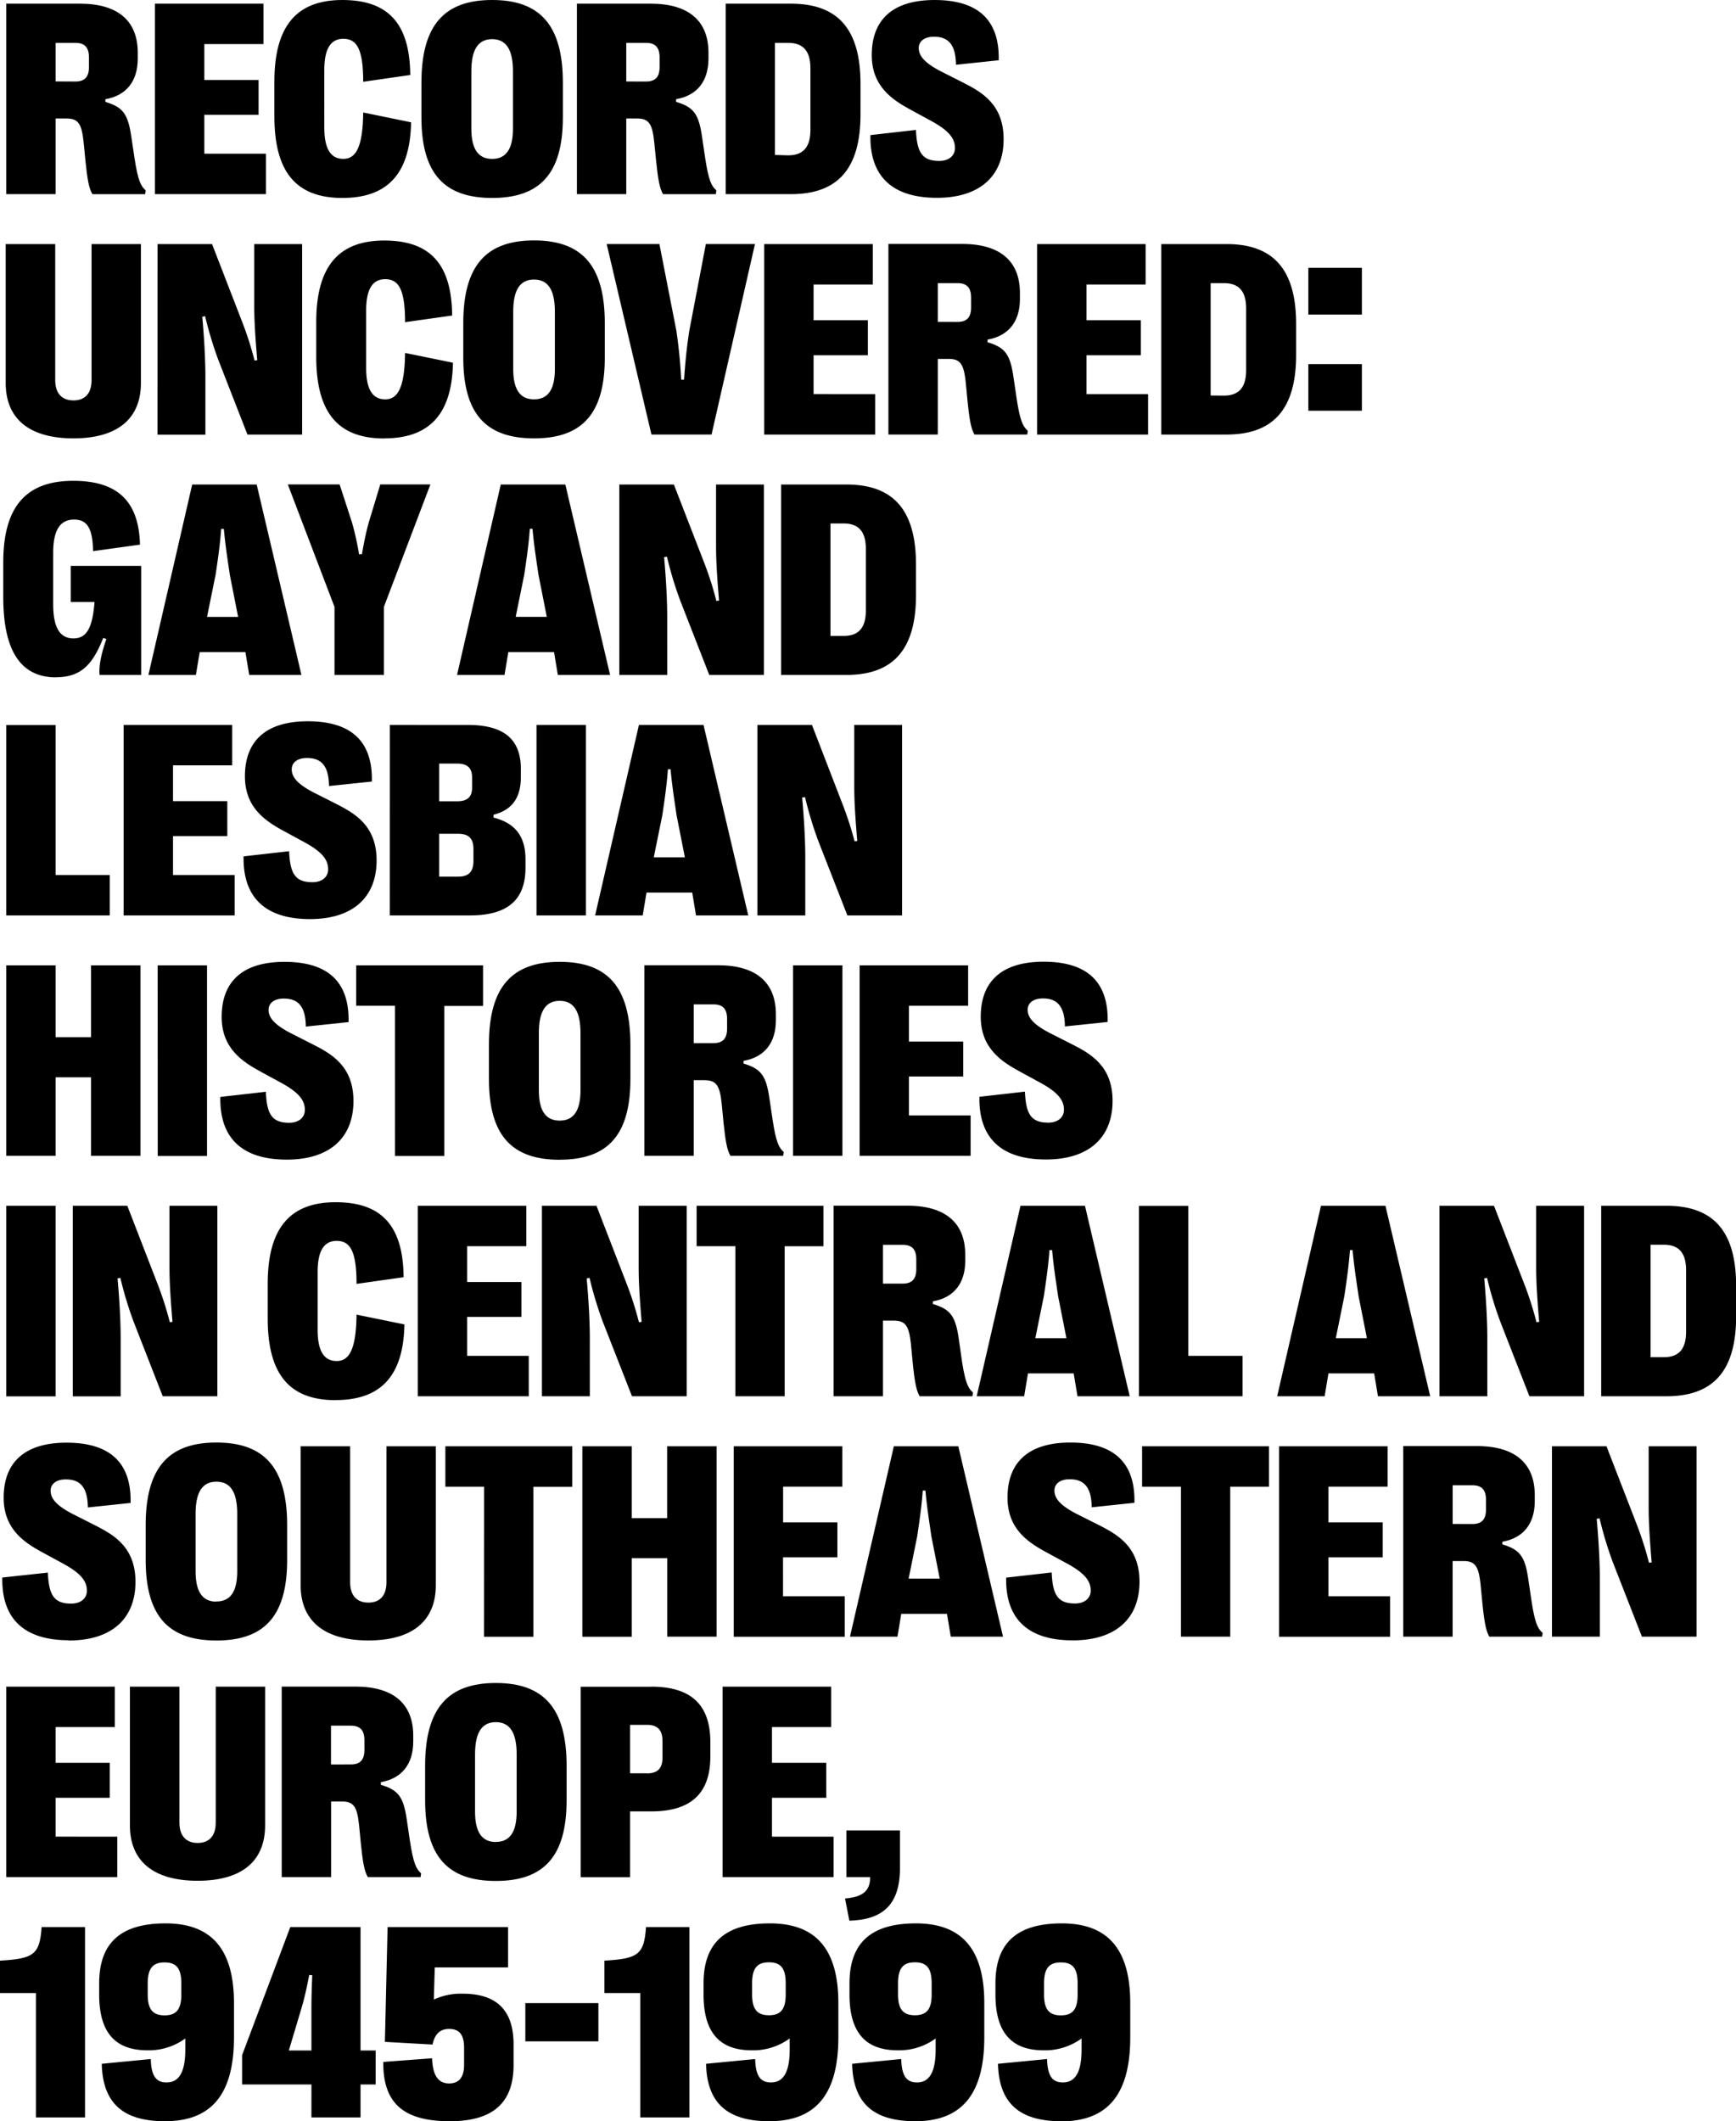<svg id="Layer_1" data-name="Layer 1" xmlns="http://www.w3.org/2000/svg" viewBox="0 0 648.26 792.04"><path d="M396.16,752.47c-4.27,0-6.3-2.08-6.3-7.77v-4.12c0-5.79,2-7.87,6.3-7.87s6.25,2.08,6.25,7.87v4.12c0,5.69-2,7.77-6.25,7.77m.15,39.57c17.37,0,25.75-10.16,25.75-31.34V747.9c0-20.07-8.33-29.77-25.55-29.77-16.71,0-24.79,7.27-24.79,22.4v4.17c0,14,5.85,20.82,18,20.82a23.17,23.17,0,0,0,14.17-4.42v4.07c0,8.84-2.54,12.34-7,12.34-3.4,0-5.74-1.72-5.89-8.73l-18.34,1.77C373.05,786,381.48,792,396.31,792m-54.66-39.57c-4.26,0-6.3-2.08-6.3-7.77v-4.12c0-5.79,2-7.87,6.3-7.87s6.25,2.08,6.25,7.87v4.12c0,5.69-2,7.77-6.25,7.77m.16,39.57c17.37,0,25.75-10.16,25.75-31.34V747.9c0-20.07-8.33-29.77-25.55-29.77-16.71,0-24.79,7.27-24.79,22.4v4.17c0,14,5.84,20.82,18,20.82a23.13,23.13,0,0,0,14.17-4.42v4.07c0,8.84-2.54,12.34-6.95,12.34-3.41,0-5.74-1.72-5.9-8.73l-18.33,1.77C318.54,786,327,792,341.81,792m-54.66-39.57c-4.27,0-6.3-2.08-6.3-7.77v-4.12c0-5.79,2-7.87,6.3-7.87s6.25,2.08,6.25,7.87v4.12c0,5.69-2,7.77-6.25,7.77M287.3,792c17.38,0,25.76-10.16,25.76-31.34V747.9c0-20.07-8.34-29.77-25.55-29.77-16.72,0-24.79,7.27-24.79,22.4v4.17c0,14,5.84,20.82,18,20.82a23.15,23.15,0,0,0,14.17-4.42v4.07c0,8.84-2.54,12.34-7,12.34-3.4,0-5.74-1.72-5.89-8.73l-18.34,1.77C264,786,272.47,792,287.3,792m-48.2-1.42h18.33V719.5h-16.2c-.71,10.37-3,11.79-15.54,12.55v12.09H239.1Zm-42.93-28.4h27.28V747.9H196.17ZM168,792c16,0,23.78-6.81,23.78-21v-7.67c0-12.75-6.3-18.95-19-18.95A23.91,23.91,0,0,0,162,746.58l.35-12h27.38V719.5h-45l-1,42.87,17.78,1c.86-4,2.9-5.84,6.2-5.84,3.76,0,5.59,2.13,5.59,7v6.45c0,4.72-2,6.91-5.59,6.91-4.12,0-6.15-3.1-6.35-9.4l-18.24,1.37C143,785.28,150.66,792,168,792m-60.14-26.41,4.88-16.36c1-3.35,1.88-7.47,2.74-11.84l1.12.1c-.21,5.14-.31,9.2-.31,12.4v15.7Zm8.43,25h18.34V778.27h5.64V765.58h-5.64V719.5H108.4l-18,47.85v10.92h25.9ZM61.46,752.47c-4.26,0-6.3-2.08-6.3-7.77v-4.12c0-5.79,2-7.87,6.3-7.87s6.25,2.08,6.25,7.87v4.12c0,5.69-2,7.77-6.25,7.77M61.61,792C79,792,87.37,781.88,87.37,760.7V747.9c0-20.07-8.33-29.77-25.55-29.77-16.71,0-24.79,7.27-24.79,22.4v4.17c0,14,5.84,20.82,18,20.82a23.13,23.13,0,0,0,14.17-4.42v4.07c0,8.84-2.54,12.34-7,12.34-3.4,0-5.74-1.72-5.89-8.73L38,770.55C38.35,786,46.78,792,61.61,792m-48.2-1.42H31.75V719.5H15.54c-.71,10.37-3,11.79-15.54,12.55v12.09H13.41Z"/><path d="M316.05,683.43v17.42h8.89c0,5.39-3,7.42-9.39,8l1.62,8.28c12.39-.36,18.9-5.9,18.9-19.71v-14Zm-27.78,2.33V671.24h20.27V658.18H288.27V644.82h22.09V629.74H269.83v71.11h41.45V685.76Zm-46.63-23.67h-6.35V644h6.35c3.86,0,5.74,1.93,5.74,5.94v6.45c0,3.86-1.88,5.74-5.74,5.74m1.52-32.35H216.85v71.11h18.44V676.32h7.87c14.88,0,22.1-6.71,22.1-20.53v-5.33c0-14-7.22-20.72-22.1-20.72m-58,58c-5.23,0-7.77-3.7-7.77-11.32V655c0-8.13,2.54-12,7.77-12s7.77,3.91,7.77,12v21.39c0,7.62-2.54,11.32-7.77,11.32m0,14.58c17.78,0,26.42-9,26.42-30.12v-12.9c0-21.59-8.64-30.89-26.42-30.89s-26.41,9.3-26.41,30.89v12.9c0,21.08,8.58,30.12,26.41,30.12m-61.56-43.48V644.31H131c3.46,0,5.08,1.68,5.08,5.44v3.61c0,3.76-1.62,5.43-5.08,5.43ZM105.2,700.85h18.44V672.61h4c4.47,0,5.74,2,6.45,8.89l.66,6.86c.71,6.85,1.27,10.21,2.59,12.49h19.71l.2-1.42c-1.82-1.58-2.89-3.71-4.16-12l-1.22-8.23c-1.22-8.28-3.1-10.87-9.65-12.8v-1c7.82-1.38,12.09-6.71,12.09-15.19V648c0-11.83-7.37-18.28-21.59-18.28H105.2ZM80.56,629.74v50.74c0,5-2.44,7.62-6.75,7.62S67,685.46,67,680.48V629.74H48.51v51.81c0,13.46,8.94,20.67,25.3,20.67S99,695,99,681.55V629.74Zm-59.78,56V671.24H41V658.18H20.78V644.82H42.87V629.74H2.34v71.11H43.79V685.76Z"/><path d="M579.53,611.08h17.88V589.5c0-6.76-.51-15.24-1.17-22.41l1.07-.2a138.17,138.17,0,0,0,5,16.51l10.82,27.68h20.42V540H615.65v23.21c0,5.74.46,12.3,1.12,20.12l-1,.15a126.81,126.81,0,0,0-4.52-14.17L599.9,540H579.53ZM542.45,569V554.55h7.37c3.45,0,5.08,1.67,5.08,5.43v3.61c0,3.76-1.63,5.43-5.08,5.43ZM524,611.08h18.44V582.84h4c4.47,0,5.74,2,6.45,8.89l.67,6.86c.71,6.86,1.27,10.21,2.59,12.49h19.7l.21-1.42c-1.83-1.57-2.9-3.71-4.17-12l-1.22-8.23c-1.22-8.27-3.1-10.87-9.65-12.8v-1c7.82-1.37,12.09-6.71,12.09-15.19v-2.23c0-11.84-7.36-18.29-21.59-18.29H524ZM496.07,596V581.47h20.27V568.42H496.07V555.06h22.1V540H477.63v71.11h41.45V596ZM441,611.08H459.4v-56h14.48V540h-47.4v15.09H441Zm-40.38,1.38c15.85,0,24.89-8,24.89-21.9,0-13-8.13-17.57-15.24-21.18L403,565.72c-7.57-3.7-9.25-6.55-9.25-9.19,0-2.44,2-4.22,5.69-4.22,5.44,0,8.13,3,8.23,10.47l15.95-1.68c.35-15.14-7.82-22.5-23.93-22.5-15.13,0-23.36,6.91-23.46,20.32-.11,11.93,7.72,17,14.73,20.77l7,3.81c7.06,3.76,9.34,6.76,9.34,10.36,0,2.8-2.18,4.83-5.89,4.83-6.4,0-8.33-3.2-8.69-11.58l-17,1.93c-.31,15.75,8.53,23.42,24.84,23.42m-61.26-23.07,3.2-15.74c.91-6.15,1.67-11.38,2.08-17.12h1c.5,5.74,1.32,11,2.23,17.17l3.1,15.69Zm-21.9,21.69h17.73l1.42-8.53h17.07l1.42,8.53h19.51L357.86,540H333.78Zm-25-15.08V581.47H312.7V568.42H292.43V555.06h22.1V540H274v71.11h41.45V596Zm-43.28-56v26.82H235.9V540H217.46v71.11H235.9V581.77h13.25v29.31h18.44V540Zm-68.37,71.11h18.44v-56H213.7V540H166.31v15.09h14.47ZM144.31,540v50.74c0,5-2.44,7.62-6.75,7.62s-6.81-2.64-6.81-7.62V540H112.26v51.81c0,13.46,8.94,20.68,25.3,20.68s25.19-7.22,25.19-20.68V540Zm-63.49,58c-5.24,0-7.78-3.71-7.78-11.33V565.22c0-8.13,2.54-12,7.78-12s7.77,3.91,7.77,12V586.6c0,7.62-2.54,11.33-7.77,11.33m0,14.58c17.77,0,26.41-9,26.41-30.13v-12.9c0-21.59-8.64-30.88-26.41-30.88S54.4,547.89,54.4,569.48v12.9c0,21.08,8.59,30.13,26.42,30.13m-55.12,0c15.85,0,24.89-8,24.89-21.9,0-13-8.12-17.57-15.24-21.18l-7.21-3.66c-7.57-3.7-9.24-6.55-9.24-9.19,0-2.44,2-4.22,5.68-4.22,5.44,0,8.13,3,8.23,10.47l15.95-1.68c.36-15.14-7.82-22.5-23.92-22.5-15.14,0-23.37,6.91-23.47,20.32-.1,11.93,7.72,17,14.73,20.77l7,3.81c7.06,3.76,9.35,6.76,9.35,10.36,0,2.8-2.19,4.83-5.89,4.83-6.4,0-8.33-3.2-8.69-11.58L.86,589c-.3,15.75,8.54,23.42,24.84,23.42"/><path d="M616.36,506.74v-42h4.93c5.63,0,8.33,3.05,8.33,9.5v23c0,6.45-2.7,9.5-8.33,9.5Zm-18.44,14.58H622.3c17.58,0,26-9.6,26-29.77V480.07c0-20.27-8.38-29.87-26-29.87H597.92Zm-60.4,0H555.4V499.73c0-6.76-.5-15.24-1.16-22.4l1.06-.2a138,138,0,0,0,5,16.5l10.82,27.69h20.42V450.2H573.64v23.22c0,5.74.46,12.29,1.12,20.11l-1,.15a125.41,125.41,0,0,0-4.52-14.17L557.89,450.2H537.52Zm-38.7-21.69,3.2-15.75c.91-6.15,1.67-11.38,2.08-17.12h1c.5,5.74,1.32,11,2.23,17.17l3.1,15.7Zm-21.9,21.69h17.73l1.42-8.54h17.07l1.42,8.54h19.51L517.36,450.2H493.28Zm-51.61,0H464V506.23H443.75v-56H425.31Zm-38.7-21.69,3.2-15.75c.91-6.15,1.67-11.38,2.08-17.12h1c.5,5.74,1.32,11,2.23,17.17l3.1,15.7Zm-21.89,21.69h17.72l1.43-8.54h17.06l1.43,8.54h19.5L405.15,450.2H381.07Zm-35-42.06V464.78h7.36c3.46,0,5.08,1.68,5.08,5.44v3.6c0,3.76-1.62,5.44-5.08,5.44Zm-18.44,42.06h18.44V493.08h4c4.47,0,5.74,2,6.45,8.88l.66,6.86c.71,6.86,1.27,10.21,2.59,12.5h19.71l.2-1.42c-1.82-1.58-2.89-3.71-4.16-12L358,499.68c-1.22-8.28-3.1-10.87-9.65-12.8v-1c7.82-1.37,12.09-6.7,12.09-15.18v-2.24c0-11.84-7.37-18.29-21.59-18.29H311.28Zm-36.68,0H293v-56h14.48V450.2H260.13v15.09H274.6Zm-72.23,0h17.88V499.73c0-6.76-.51-15.24-1.17-22.4l1.07-.2a138,138,0,0,0,5,16.5L236,521.32h20.42V450.2H238.49v23.22c0,5.74.45,12.29,1.11,20.11l-1,.15a127.49,127.49,0,0,0-4.52-14.17L222.74,450.2H202.37Zm-27.94-15.09V491.7H194.7V478.65H174.43V465.29h22.1V450.2H156v71.12h41.45V506.23Zm-49.07,16.51c16.06,0,25.3-8.18,25.66-28.24l-17.88-3.66c-.16,13.26-2.85,17.32-7.42,17.32-4.78,0-7.11-3.81-7.11-11.68V474.94c0-7.82,2.33-11.63,7.11-11.63,5,0,7.42,3.76,7.42,16.05l17.57-2.49c-.15-19.81-8.79-28-25.35-28-17.27,0-25.39,9.91-25.39,30.48v12.9c0,20.63,7.92,30.53,25.39,30.53m-98.18-1.42H45.06V499.73c0-6.76-.51-15.24-1.17-22.4l1.06-.2a138,138,0,0,0,5,16.5l10.82,27.69H81.17V450.2H63.29v23.22c0,5.74.46,12.29,1.12,20.11l-1,.15a123.41,123.41,0,0,0-4.52-14.17L47.54,450.2H27.18Zm-24.84,0H20.78V450.2H2.34Z"/><path d="M390.57,432.92c15.85,0,24.89-8,24.89-21.89,0-13-8.13-17.58-15.24-21.18L393,386.19c-7.57-3.71-9.25-6.55-9.25-9.19,0-2.44,2-4.22,5.69-4.22,5.44,0,8.13,3,8.23,10.46l15.95-1.67c.36-15.14-7.82-22.5-23.92-22.5-15.14,0-23.37,6.9-23.47,20.31-.1,11.94,7.72,17,14.73,20.78l7,3.81c7.06,3.76,9.35,6.76,9.35,10.36,0,2.8-2.19,4.83-5.9,4.83-6.4,0-8.33-3.2-8.68-11.58l-17,1.93c-.3,15.74,8.54,23.41,24.84,23.41m-51.15-16.45V401.94h20.27V388.88H339.42V375.52h22.1V360.44H321v71.11h41.45V416.47Zm-43.28,15.08h18.44V360.44H296.14Zm-37.08-42.06V375h7.37c3.45,0,5.08,1.67,5.08,5.43v3.61c0,3.76-1.63,5.43-5.08,5.43Zm-18.44,42.06h18.44V403.31h4c4.47,0,5.74,2,6.45,8.89l.66,6.86c.72,6.85,1.27,10.21,2.59,12.49h19.71l.21-1.42c-1.83-1.57-2.9-3.71-4.17-12l-1.22-8.23c-1.22-8.28-3.1-10.87-9.65-12.8v-1c7.82-1.37,12.09-6.71,12.09-15.19v-2.24c0-11.83-7.36-18.28-21.59-18.28H240.62ZM209,418.4c-5.24,0-7.78-3.71-7.78-11.33V385.68c0-8.12,2.54-12,7.78-12s7.77,3.92,7.77,12v21.39c0,7.62-2.54,11.33-7.77,11.33M209,433c17.77,0,26.41-9,26.41-30.12V390c0-21.59-8.64-30.88-26.41-30.88s-26.42,9.29-26.42,30.88v12.9c0,21.08,8.59,30.12,26.42,30.12m-61.52-1.42H165.9v-56h14.48V360.44H133v15.08h14.48Zm-40.38,1.37c15.85,0,24.89-8,24.89-21.89,0-13-8.13-17.58-15.24-21.18l-7.21-3.66c-7.57-3.71-9.25-6.55-9.25-9.19,0-2.44,2-4.22,5.69-4.22,5.44,0,8.13,3,8.23,10.46l15.95-1.67c.36-15.14-7.82-22.5-23.93-22.5-15.13,0-23.36,6.9-23.46,20.31-.1,11.94,7.72,17,14.73,20.78l7,3.81c7.06,3.76,9.34,6.76,9.34,10.36,0,2.8-2.18,4.83-5.89,4.83-6.4,0-8.33-3.2-8.68-11.58l-17,1.93c-.31,15.74,8.53,23.41,24.84,23.41m-48.21-1.37H77.31V360.44H58.87ZM34,360.44v26.82H20.78V360.44H2.34v71.11H20.78V402.24H34v29.31H52.47V360.44Z"/><path d="M282.83,341.79h17.88V320.2c0-6.76-.51-15.24-1.17-22.4l1.07-.21a138.17,138.17,0,0,0,5,16.51l10.82,27.69h20.42V270.67H319v23.21c0,5.74.46,12.3,1.12,20.12l-1,.15A124.75,124.75,0,0,0,314.53,300L303.2,270.67H282.83Zm-38.7-21.69,3.2-15.75c.91-6.15,1.67-11.38,2.08-17.12h1c.51,5.74,1.33,11,2.24,17.17l3.1,15.7Zm-21.9,21.69H240l1.42-8.54h17.07l1.42,8.54h19.51l-16.71-71.12H238.59Zm-21.89,0h18.44V270.67H200.34ZM164,327.31v-16h7.11c3.91,0,5.69,1.78,5.69,5.64v4.47c0,4.06-1.78,5.89-5.69,5.89Zm0-28.14V285.1h6.71c3.81,0,5.58,1.62,5.58,5.23v3.76c0,3.5-1.77,5.08-5.58,5.08Zm-18.44,42.62H175.5c14,0,20.73-5.74,20.73-17.83v-3.15c0-8.74-4.07-13.57-11.94-15.55V304.2c6.75-1.73,10.21-6.1,10.21-14.12v-2.95c0-11.18-6.35-16.46-19.86-16.46H145.58Zm-29.82,1.37c15.85,0,24.89-8,24.89-21.9,0-13-8.12-17.57-15.23-21.18l-7.22-3.66c-7.57-3.7-9.24-6.55-9.24-9.19,0-2.44,2-4.22,5.69-4.22,5.43,0,8.12,3,8.23,10.47l16-1.68c.35-15.14-7.83-22.5-23.93-22.5-15.14,0-23.37,6.91-23.47,20.32-.1,11.94,7.72,17,14.73,20.77l7,3.81c7.06,3.76,9.35,6.76,9.35,10.37,0,2.79-2.18,4.82-5.89,4.82-6.4,0-8.33-3.2-8.69-11.58l-17,1.93c-.3,15.75,8.54,23.42,24.84,23.42M64.61,326.7V312.17H84.88V299.12H64.61V285.76h22.1V270.67H46.17v71.12H87.62V326.7ZM2.34,341.79H41V326.7H20.78v-56H2.34Z"/><path d="M310.11,237.44v-42H315c5.64,0,8.33,3.05,8.33,9.5v23c0,6.45-2.69,9.5-8.33,9.5ZM291.67,252h24.38c17.58,0,26-9.6,26-29.77V210.77c0-20.27-8.38-29.87-26-29.87H291.67Zm-60.4,0h17.88V230.43c0-6.76-.5-15.24-1.16-22.4l1.06-.2a138.17,138.17,0,0,0,5,16.51L264.85,252h20.42V180.9H267.39v23.22c0,5.74.46,12.29,1.12,20.11l-1,.16A123,123,0,0,0,263,210.21L251.64,180.9H231.27Zm-38.7-21.69,3.2-15.75c.91-6.14,1.67-11.38,2.08-17.12h1c.5,5.74,1.32,11,2.23,17.17l3.1,15.7ZM170.67,252H188.4l1.42-8.53h17.07l1.42,8.53h19.51L211.11,180.9H187Zm-9.95-71.12H142l-4.31,14.23c-1,3.6-1.78,7.46-2.54,11.83h-1.07a107.52,107.52,0,0,0-2.64-11.88l-4.62-14.18H107.48l17.43,45.72V252h18.44v-25.4ZM77.31,230.33l3.2-15.75c.92-6.14,1.68-11.38,2.08-17.12h1c.51,5.74,1.32,11,2.23,17.17l3.1,15.7ZM55.42,252H73.15l1.42-8.53H91.64L93.06,252h19.5L95.85,180.9H71.77Zm-34.49.86c9.34,0,13.71-4.77,17.62-14.68l1.17.41c-2.08,6-2.84,10.31-2.54,13.41H52.73V211.28H26.41v13.46H35.3c-.81,10.77-3.5,13.61-7.92,13.61-5.08,0-7.52-4.16-7.52-12.75V206.4C19.86,198,22.4,194,27.63,194c4.42,0,7,2.49,7.11,11.78l17.53-2.43c-.41-16.46-8.64-23.83-24.94-23.83C9.5,179.53,1.22,189.44,1.22,210v12.9c0,20.17,6.55,30,19.71,30"/><path d="M488.56,153.36h20V135.94h-20Zm0-35.91h20V100h-20Zm-36.48,30.22V105.72H457c5.64,0,8.33,3,8.33,9.49v23c0,6.46-2.69,9.5-8.33,9.5Zm-18.43,14.58H458c17.57,0,26-9.6,26-29.76V121c0-20.27-8.38-29.87-26-29.87H433.65Zm-27.94-15.08V132.64H426V119.58H405.71V106.22H427.8V91.14H387.27v71.11h41.45V147.17Zm-55.52-27V105.72h7.36c3.46,0,5.08,1.67,5.08,5.43v3.61c0,3.76-1.62,5.43-5.08,5.43Zm-18.44,42.06h18.44V134h4c4.47,0,5.74,2,6.45,8.89l.66,6.86c.71,6.85,1.27,10.21,2.59,12.49h19.71l.2-1.42c-1.82-1.58-2.89-3.71-4.16-12l-1.22-8.23c-1.22-8.28-3.1-10.87-9.65-12.8v-1c7.82-1.37,12.09-6.71,12.09-15.19v-2.24c0-11.83-7.37-18.28-21.59-18.28H331.75Zm-27.94-15.08V132.64h20.27V119.58H303.81V106.22h22.1V91.14H285.37v71.11h41.45V147.17Zm-60.55,15.08h22.45l16.21-71.11H263.58l-6.15,32.2c-1,6.45-1.47,11.23-2,18.44h-1.06a183.88,183.88,0,0,0-1.83-18.44l-6.3-32.2H226.55ZM199.43,149.1c-5.24,0-7.78-3.71-7.78-11.33V116.38c0-8.12,2.54-12,7.78-12s7.77,3.92,7.77,12v21.39c0,7.62-2.54,11.33-7.77,11.33m0,14.57c17.77,0,26.41-9,26.41-30.12v-12.9c0-21.59-8.64-30.88-26.41-30.88S173,99.06,173,120.65v12.9c0,21.08,8.59,30.12,26.42,30.12m-55.93,0c16.05,0,25.3-8.17,25.65-28.24l-17.88-3.66c-.15,13.26-2.84,17.33-7.42,17.33-4.77,0-7.11-3.81-7.11-11.69V115.88c0-7.83,2.34-11.64,7.11-11.64,5,0,7.42,3.76,7.42,16.05l17.58-2.48c-.16-19.82-8.79-28-25.35-28-17.27,0-25.4,9.9-25.4,30.47v12.91c0,20.62,7.92,30.52,25.4,30.52m-84.68-1.42H76.7V140.66c0-6.75-.51-15.24-1.17-22.4l1.07-.2a138.17,138.17,0,0,0,5,16.51L92.4,162.25h20.42V91.14H94.94v23.21c0,5.74.45,12.29,1.12,20.12l-1,.15a126.81,126.81,0,0,0-4.52-14.17L79.19,91.14H58.82ZM34.19,91.14v50.74c0,5-2.44,7.62-6.76,7.62s-6.81-2.64-6.81-7.62V91.14H2.13V143c0,13.46,8.94,20.67,25.3,20.67S52.62,156.41,52.62,143V91.14Z"/><path d="M349.88,73.86c15.85,0,24.89-8,24.89-21.9,0-13-8.12-17.57-15.24-21.18l-7.21-3.65c-7.57-3.71-9.24-6.56-9.24-9.2,0-2.44,2-4.22,5.69-4.22,5.43,0,8.12,3,8.22,10.47l15.95-1.68C373.3,7.36,365.12,0,349,0c-15.14,0-23.37,6.91-23.47,20.32-.1,11.94,7.72,17,14.73,20.77l7,3.81c7.06,3.76,9.35,6.76,9.35,10.37,0,2.79-2.19,4.82-5.89,4.82-6.4,0-8.33-3.2-8.69-11.58l-17,1.93c-.3,15.75,8.54,23.42,24.84,23.42m-60.49-16V16h4.92c5.64,0,8.33,3.05,8.33,9.5v23c0,6.45-2.69,9.5-8.33,9.5ZM271,72.49h24.38c17.57,0,25.95-9.6,25.95-29.77V31.24c0-20.27-8.38-29.87-25.95-29.87H271ZM233.86,30.43V16h7.37c3.45,0,5.08,1.68,5.08,5.44V25c0,3.76-1.63,5.44-5.08,5.44ZM215.43,72.49h18.43V44.24h4c4.47,0,5.74,2,6.45,8.89L245,60c.71,6.86,1.27,10.21,2.59,12.5h19.71l.2-1.43c-1.83-1.57-2.89-3.7-4.16-12l-1.22-8.23c-1.22-8.28-3.1-10.87-9.65-12.8v-1c7.82-1.37,12.09-6.7,12.09-15.19V19.66c0-11.84-7.37-18.29-21.59-18.29H215.43ZM183.78,59.33c-5.23,0-7.77-3.71-7.77-11.33V26.62c0-8.13,2.54-12,7.77-12s7.77,3.91,7.77,12V48c0,7.62-2.54,11.33-7.77,11.33m0,14.58c17.78,0,26.41-9,26.41-30.12V30.88C210.19,9.3,201.56,0,183.78,0s-26.41,9.3-26.41,30.88V43.79c0,21.08,8.58,30.12,26.41,30.12m-55.93,0c16.06,0,25.3-8.18,25.66-28.24L135.63,42c-.16,13.26-2.85,17.32-7.42,17.32-4.78,0-7.11-3.81-7.11-11.68V26.11c0-7.82,2.33-11.63,7.11-11.63,5,0,7.42,3.76,7.42,16.05L153.2,28c-.15-19.81-8.79-28-25.35-28-17.27,0-25.39,9.9-25.39,30.48v12.9c0,20.62,7.92,30.53,25.39,30.53M76.3,57.4V42.87H96.56v-13H76.3V16.46H98.39V1.37H57.86V72.49H99.31V57.4Zm-55.52-27V16h7.36c3.46,0,5.08,1.68,5.08,5.44V25c0,3.76-1.62,5.44-5.08,5.44ZM2.34,72.49H20.78V44.24h4c4.47,0,5.74,2,6.45,8.89L31.9,60c.71,6.86,1.27,10.21,2.59,12.5H54.2l.2-1.43c-1.83-1.57-2.89-3.7-4.16-12L49,50.85c-1.22-8.28-3.1-10.87-9.65-12.8v-1c7.82-1.37,12.09-6.7,12.09-15.19V19.66c0-11.84-7.37-18.29-21.59-18.29H2.34Z"/></svg>